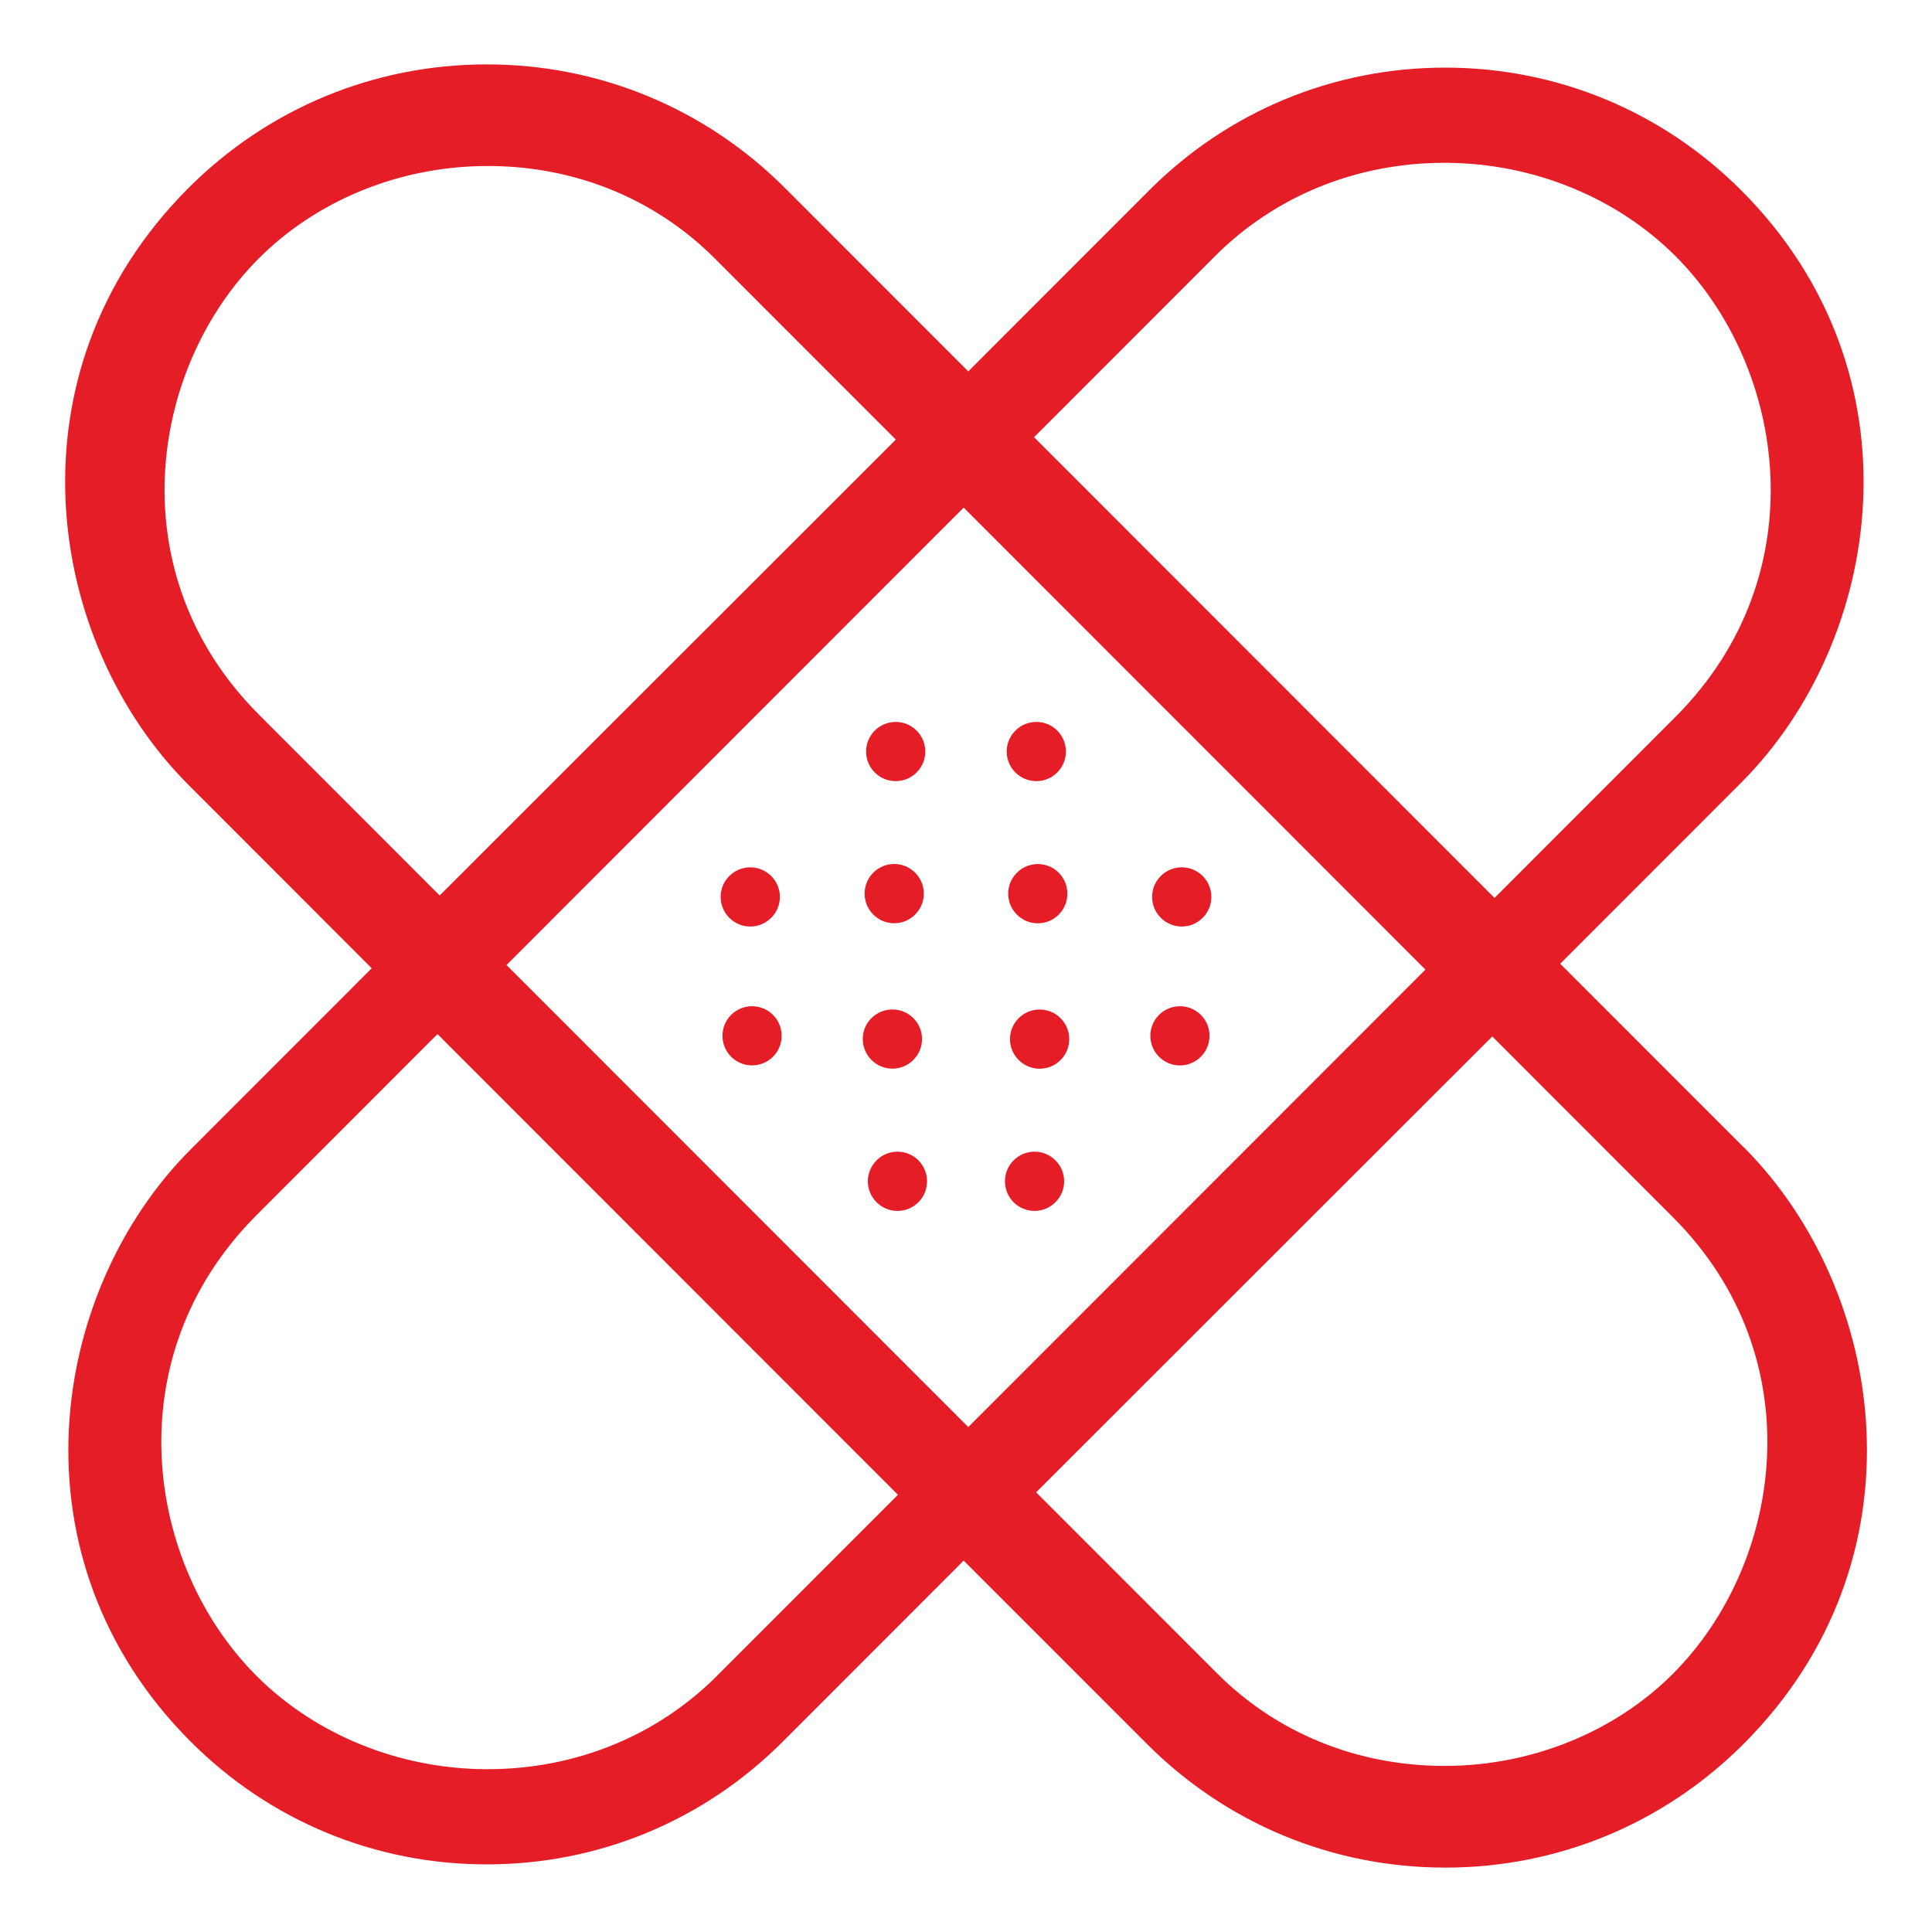 <?xml version="1.0" encoding="UTF-8"?>
<svg xmlns="http://www.w3.org/2000/svg" id="Layer_1" data-name="Layer 1" viewBox="0 0 300 300">
  <defs>
    <style>
      .cls-1 {
        fill: #e51d27;
        stroke-width: 0px;
      }
    </style>
  </defs>
  <path class="cls-1" d="M142.33,119.95c.87-.87,1.35-2.02,1.35-3.25s-.48-2.38-1.35-3.25c-.87-.87-2.02-1.35-3.25-1.35-1.23,0-2.38.48-3.25,1.35-1.79,1.79-1.79,4.71,0,6.5,1.79,1.79,4.71,1.79,6.5,0Z"></path>
  <path class="cls-1" d="M138.57,165.94c1.23,0,2.38-.48,3.25-1.35.87-.87,1.35-2.02,1.35-3.25s-.48-2.38-1.35-3.25c-.9-.9-2.07-1.34-3.25-1.34s-2.35.45-3.25,1.34-1.35,2.02-1.35,3.25.48,2.38,1.35,3.25c.87.87,2.02,1.35,3.25,1.35Z"></path>
  <path class="cls-1" d="M161.15,134.17c-1.23,0-2.38.48-3.25,1.35-.87.87-1.35,2.02-1.35,3.25s.48,2.38,1.35,3.25c.87.87,2.02,1.35,3.25,1.35s2.38-.48,3.25-1.35c1.79-1.79,1.79-4.71,0-6.5-.87-.87-2.02-1.35-3.25-1.35Z"></path>
  <path class="cls-1" d="M116.5,143.87c1.23,0,2.38-.48,3.25-1.35.87-.87,1.35-2.02,1.35-3.25s-.48-2.38-1.35-3.25c-.9-.89-2.07-1.34-3.25-1.34s-2.35.45-3.25,1.34c-.87.87-1.35,2.02-1.35,3.25s.48,2.38,1.35,3.25c.87.87,2.02,1.35,3.25,1.35Z"></path>
  <path class="cls-1" d="M183.22,156.25c-1.18,0-2.35.45-3.25,1.34-1.79,1.79-1.79,4.71,0,6.5.87.87,2.02,1.35,3.25,1.35s2.38-.48,3.25-1.35c1.79-1.79,1.79-4.71,0-6.5-.9-.89-2.07-1.34-3.25-1.34Z"></path>
  <path class="cls-1" d="M160.64,178.83c-1.23,0-2.38.48-3.25,1.35-.87.87-1.34,2.02-1.34,3.25s.48,2.38,1.34,3.25c.87.87,2.02,1.35,3.25,1.35s2.38-.48,3.25-1.35h0c.87-.87,1.35-2.02,1.35-3.25s-.48-2.38-1.35-3.25c-.87-.87-2.02-1.35-3.25-1.35Z"></path>
  <path class="cls-1" d="M139.36,178.83c-1.23,0-2.38.48-3.25,1.35-.87.87-1.35,2.02-1.35,3.25s.48,2.38,1.35,3.25,2.02,1.35,3.25,1.35,2.38-.48,3.25-1.35c.87-.87,1.34-2.02,1.34-3.25s-.48-2.38-1.34-3.25c-.87-.87-2.02-1.35-3.25-1.35Z"></path>
  <path class="cls-1" d="M138.85,143.36c1.23,0,2.38-.48,3.25-1.35s1.35-2.02,1.35-3.25-.48-2.38-1.35-3.25c-.87-.87-2.02-1.35-3.25-1.35s-2.38.48-3.25,1.35c-1.79,1.79-1.79,4.7,0,6.5.87.87,2.02,1.35,3.25,1.35Z"></path>
  <path class="cls-1" d="M161.43,156.76c-1.23,0-2.38.48-3.25,1.34-.87.87-1.35,2.02-1.35,3.25s.48,2.38,1.35,3.25c.87.87,2.02,1.35,3.25,1.35s2.38-.48,3.25-1.35c.87-.87,1.35-2.02,1.35-3.25s-.48-2.38-1.35-3.25-2.02-1.34-3.25-1.34Z"></path>
  <path class="cls-1" d="M164.17,119.95c1.79-1.79,1.79-4.71,0-6.5-.87-.87-2.02-1.35-3.25-1.35s-2.38.48-3.25,1.35c-.87.87-1.35,2.02-1.35,3.25s.48,2.38,1.35,3.25c1.79,1.79,4.71,1.79,6.5,0Z"></path>
  <path class="cls-1" d="M270.73,178.12l-28.46-28.47,28.1-28.12c22.1-22.12,28.39-63.57,0-91.98-12.28-12.28-28.6-19.05-45.96-19.05s-33.68,6.76-45.96,19.05l-28.1,28.12-28.45-28.47c-12.37-12.38-28.82-19.2-46.32-19.2s-33.94,6.82-46.32,19.2C.66,57.82,7,99.6,29.27,121.88l28.45,28.47-28.1,28.12c-22.1,22.12-28.39,63.57,0,91.98,12.28,12.29,28.6,19.05,45.96,19.05s33.68-6.76,45.96-19.05l28.1-28.12,28.46,28.47c12.37,12.38,28.82,19.2,46.32,19.2s33.94-6.82,46.32-19.2c28.61-28.62,22.28-70.4,0-92.69ZM40.19,40.12c9-9.01,21.79-14.24,35.09-14.34,13.7-.13,26.35,4.98,35.7,14.34l28.12,28.14-70.83,70.79-28.08-28.1c-21.87-21.87-17.02-53.8,0-70.83ZM78.65,149.85l70.99-71.03,71.7,71.74-70.99,71.03-71.7-71.74ZM188.67,39.77c9.35-9.35,21.99-14.49,35.63-14.49.14,0,.29,0,.43,0,13.42.11,26.34,5.39,35.44,14.49,17.2,17.2,22.08,49.45,0,71.54l-28.1,28.12-71.5-71.54,28.1-28.12ZM111.33,260.23c-9.35,9.35-21.99,14.49-35.63,14.49-.14,0-.29,0-.43,0-13.43-.11-26.34-5.39-35.44-14.49-17.19-17.2-22.08-49.44,0-71.54l28.1-28.12,71.5,71.54-28.1,28.11ZM259.81,259.87c-9,9.01-21.79,14.24-35.09,14.34-.14,0-.28,0-.43,0-13.51,0-26.02-5.08-35.28-14.35l-28.12-28.13,70.83-70.79,28.08,28.1c21.86,21.88,17.02,53.8,0,70.83Z"></path>
  <path class="cls-1" d="M113.53,157.59c-1.79,1.79-1.79,4.71,0,6.5.87.87,2.02,1.34,3.25,1.34s2.38-.48,3.25-1.34c1.79-1.79,1.79-4.71,0-6.5-1.79-1.79-4.71-1.79-6.5,0Z"></path>
  <path class="cls-1" d="M183.5,143.87c1.23,0,2.38-.48,3.25-1.35.87-.87,1.35-2.02,1.35-3.25s-.48-2.38-1.35-3.25c-1.79-1.79-4.71-1.79-6.5,0-.87.87-1.35,2.02-1.35,3.25s.48,2.38,1.35,3.25c.87.87,2.02,1.35,3.25,1.35Z"></path>
</svg>
